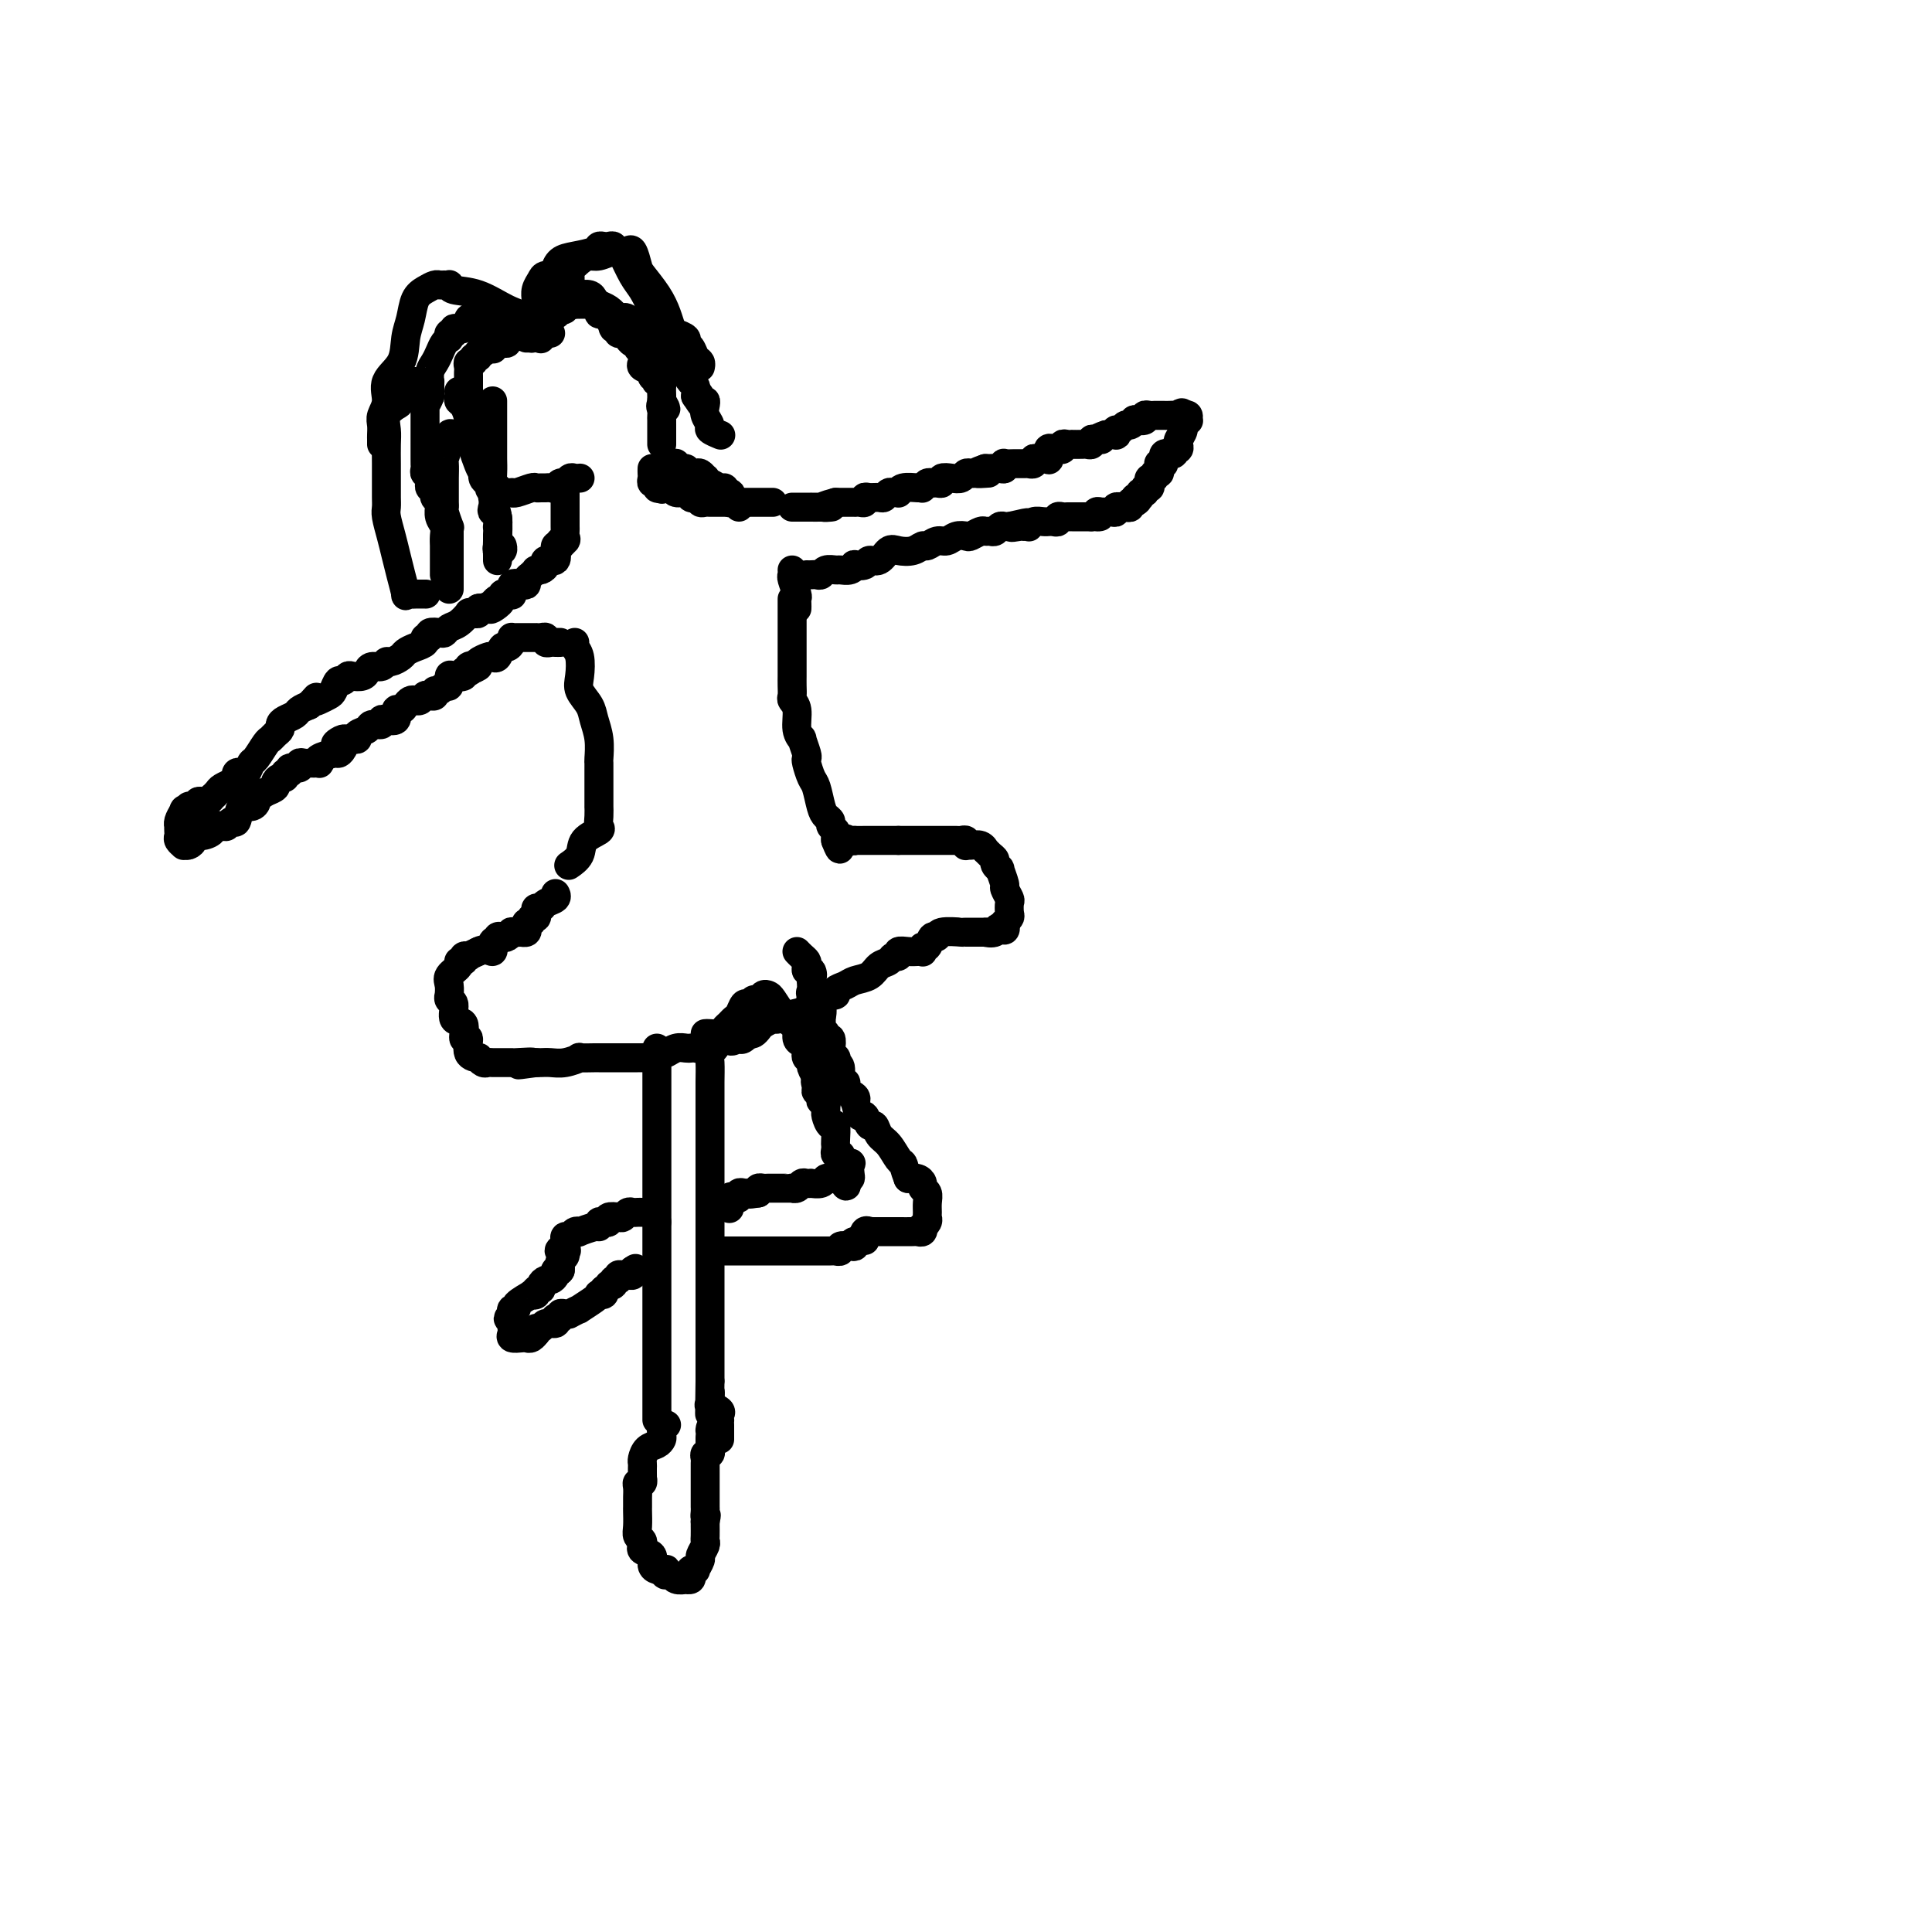 <svg viewBox='0 0 400 400' version='1.1' xmlns='http://www.w3.org/2000/svg' xmlns:xlink='http://www.w3.org/1999/xlink'><g fill='none' stroke='rgb(0,0,0)' stroke-width='6' stroke-linecap='round' stroke-linejoin='round'><path d='M136,217c0.000,0.337 0.000,0.675 0,1c0.000,0.325 0.000,0.638 0,1c0.000,0.362 -0.000,0.772 0,1c0.000,0.228 0.000,0.274 0,1c0.000,0.726 0.000,2.131 0,3c0.000,0.869 0.000,1.200 0,2c0.000,0.800 0.000,2.068 0,3c0.000,0.932 0.000,1.529 0,2c0.000,0.471 0.000,0.817 0,1c0.000,0.183 0.000,0.204 0,1c0.000,0.796 0.000,2.367 0,3c-0.000,0.633 0.000,0.326 0,1c0.000,0.674 0.000,2.328 0,3c0.000,0.672 0.000,0.362 0,1c0.000,0.638 0.000,2.225 0,3c0.000,0.775 -0.000,0.738 0,1c0.000,0.262 0.000,0.821 0,1c0.000,0.179 -0.000,-0.024 0,0c0.000,0.024 0.000,0.276 0,1c0.000,0.724 0.000,1.921 0,3c0.000,1.079 0.000,2.039 0,3'/><path d='M136,253c0.000,5.857 0.000,2.501 0,2c0.000,-0.501 -0.000,1.855 0,3c0.000,1.145 0.000,1.080 0,1c0.000,-0.080 0.000,-0.176 0,0c0.000,0.176 0.000,0.625 0,1c0.000,0.375 0.000,0.677 0,1c0.000,0.323 0.000,0.668 0,1c0.000,0.332 0.000,0.651 0,1c0.000,0.349 0.000,0.727 0,1c0.000,0.273 0.000,0.440 0,1c-0.000,0.560 0.000,1.512 0,2c0.000,0.488 0.000,0.512 0,1c0.000,0.488 0.000,1.439 0,2c0.000,0.561 0.000,0.731 0,1c0.000,0.269 -0.000,0.635 0,1c0.000,0.365 0.000,0.727 0,1c0.000,0.273 -0.000,0.458 0,1c0.000,0.542 0.000,1.442 0,2c0.000,0.558 -0.000,0.774 0,1c0.000,0.226 0.000,0.463 0,1c0.000,0.537 -0.000,1.372 0,2c0.000,0.628 0.000,1.047 0,1c0.000,-0.047 -0.000,-0.560 0,0c0.000,0.560 0.000,2.191 0,3c0.000,0.809 -0.000,0.794 0,1c0.000,0.206 0.000,0.633 0,1c0.000,0.367 -0.000,0.676 0,1c0.000,0.324 0.000,0.664 0,1c0.000,0.336 -0.000,0.667 0,1c0.000,0.333 0.000,0.667 0,1c0.000,0.333 -0.000,0.664 0,1c0.000,0.336 0.000,0.678 0,1c0.000,0.322 -0.000,0.625 0,1c0.000,0.375 0.000,0.821 0,1c0.000,0.179 0.000,0.089 0,0'/><path d='M148,215c-0.030,0.331 -0.061,0.662 0,1c0.061,0.338 0.212,0.684 0,1c-0.212,0.316 -0.789,0.601 -1,1c-0.211,0.399 -0.057,0.910 0,2c0.057,1.090 0.015,2.759 0,4c-0.015,1.241 -0.004,2.053 0,3c0.004,0.947 0.001,2.028 0,3c-0.001,0.972 -0.000,1.833 0,3c0.000,1.167 0.000,2.638 0,4c-0.000,1.362 -0.000,2.616 0,3c0.000,0.384 0.000,-0.101 0,1c-0.000,1.101 -0.000,3.787 0,5c0.000,1.213 0.000,0.954 0,1c-0.000,0.046 -0.000,0.396 0,1c0.000,0.604 0.000,1.460 0,2c-0.000,0.540 -0.000,0.764 0,1c0.000,0.236 0.000,0.485 0,1c-0.000,0.515 -0.000,1.297 0,2c0.000,0.703 0.000,1.328 0,2c-0.000,0.672 -0.000,1.390 0,2c0.000,0.610 0.000,1.113 0,2c-0.000,0.887 -0.000,2.158 0,3c0.000,0.842 0.000,1.254 0,2c-0.000,0.746 -0.000,1.827 0,3c0.000,1.173 0.000,2.437 0,3c-0.000,0.563 0.000,0.424 0,1c0.000,0.576 0.000,1.867 0,3c0.000,1.133 0.000,2.107 0,3c0.000,0.893 0.000,1.703 0,2c0.000,0.297 0.000,0.080 0,1c0.000,0.920 0.000,2.977 0,4c0.000,1.023 0.000,1.011 0,1'/><path d='M147,286c-0.163,11.615 -0.072,5.154 0,3c0.072,-2.154 0.124,0.001 0,1c-0.124,0.999 -0.426,0.841 0,1c0.426,0.159 1.578,0.633 2,1c0.422,0.367 0.113,0.627 0,1c-0.113,0.373 -0.030,0.860 0,1c0.030,0.140 0.008,-0.068 0,0c-0.008,0.068 -0.002,0.410 0,1c0.002,0.590 0.001,1.426 0,2c-0.001,0.574 -0.000,0.885 0,1c0.000,0.115 0.000,0.033 0,0c-0.000,-0.033 -0.000,-0.016 0,0'/><path d='M138,295c-0.418,-0.203 -0.837,-0.406 -1,0c-0.163,0.406 -0.072,1.422 0,2c0.072,0.578 0.124,0.718 0,1c-0.124,0.282 -0.426,0.706 -1,1c-0.574,0.294 -1.422,0.460 -2,1c-0.578,0.540 -0.887,1.455 -1,2c-0.113,0.545 -0.031,0.719 0,1c0.031,0.281 0.009,0.668 0,1c-0.009,0.332 -0.006,0.610 0,1c0.006,0.390 0.016,0.891 0,1c-0.016,0.109 -0.057,-0.174 0,0c0.057,0.174 0.211,0.806 0,1c-0.211,0.194 -0.789,-0.050 -1,0c-0.211,0.050 -0.057,0.393 0,1c0.057,0.607 0.015,1.479 0,2c-0.015,0.521 -0.005,0.693 0,1c0.005,0.307 0.005,0.750 0,1c-0.005,0.250 -0.016,0.306 0,1c0.016,0.694 0.057,2.028 0,3c-0.057,0.972 -0.214,1.584 0,2c0.214,0.416 0.797,0.635 1,1c0.203,0.365 0.025,0.875 0,1c-0.025,0.125 0.101,-0.134 0,0c-0.101,0.134 -0.430,0.663 0,1c0.430,0.337 1.621,0.482 2,1c0.379,0.518 -0.052,1.409 0,2c0.052,0.591 0.586,0.883 1,1c0.414,0.117 0.707,0.058 1,0'/><path d='M137,325c1.014,2.255 1.050,0.394 1,0c-0.050,-0.394 -0.186,0.679 0,1c0.186,0.321 0.695,-0.109 1,0c0.305,0.109 0.408,0.759 1,1c0.592,0.241 1.674,0.075 2,0c0.326,-0.075 -0.105,-0.059 0,0c0.105,0.059 0.745,0.161 1,0c0.255,-0.161 0.125,-0.586 0,-1c-0.125,-0.414 -0.245,-0.817 0,-1c0.245,-0.183 0.854,-0.147 1,0c0.146,0.147 -0.171,0.404 0,0c0.171,-0.404 0.830,-1.469 1,-2c0.170,-0.531 -0.151,-0.528 0,-1c0.151,-0.472 0.772,-1.418 1,-2c0.228,-0.582 0.061,-0.800 0,-1c-0.061,-0.200 -0.016,-0.384 0,-1c0.016,-0.616 0.004,-1.666 0,-2c-0.004,-0.334 -0.001,0.047 0,0c0.001,-0.047 0.001,-0.524 0,-1'/><path d='M146,315c0.464,-2.038 0.124,-1.134 0,-1c-0.124,0.134 -0.033,-0.502 0,-1c0.033,-0.498 0.009,-0.858 0,-1c-0.009,-0.142 -0.002,-0.065 0,0c0.002,0.065 0.001,0.119 0,0c-0.001,-0.119 -0.000,-0.409 0,-1c0.000,-0.591 0.000,-1.482 0,-2c-0.000,-0.518 0.000,-0.663 0,-1c-0.000,-0.337 -0.000,-0.868 0,-1c0.000,-0.132 0.000,0.134 0,0c-0.000,-0.134 -0.001,-0.667 0,-1c0.001,-0.333 0.004,-0.467 0,-1c-0.004,-0.533 -0.015,-1.466 0,-2c0.015,-0.534 0.057,-0.668 0,-1c-0.057,-0.332 -0.211,-0.863 0,-1c0.211,-0.137 0.789,0.121 1,0c0.211,-0.121 0.057,-0.620 0,-1c-0.057,-0.380 -0.015,-0.641 0,-1c0.015,-0.359 0.004,-0.817 0,-1c-0.004,-0.183 -0.002,-0.092 0,0'/><path d='M147,298c0.156,-3.089 0.044,-2.311 0,-2c-0.044,0.311 -0.022,0.156 0,0'/><path d='M146,214c0.220,-0.024 0.440,-0.048 1,0c0.560,0.048 1.459,0.169 2,0c0.541,-0.169 0.722,-0.627 1,-1c0.278,-0.373 0.651,-0.661 1,-1c0.349,-0.339 0.672,-0.731 1,-1c0.328,-0.269 0.662,-0.416 1,-1c0.338,-0.584 0.682,-1.606 1,-2c0.318,-0.394 0.610,-0.162 1,0c0.390,0.162 0.878,0.253 1,0c0.122,-0.253 -0.123,-0.852 0,-1c0.123,-0.148 0.614,0.153 1,0c0.386,-0.153 0.667,-0.760 1,-1c0.333,-0.240 0.719,-0.114 1,0c0.281,0.114 0.458,0.214 1,1c0.542,0.786 1.451,2.256 2,3c0.549,0.744 0.738,0.763 1,1c0.262,0.237 0.596,0.693 1,1c0.404,0.307 0.879,0.463 1,1c0.121,0.537 -0.112,1.453 0,2c0.112,0.547 0.570,0.724 1,1c0.430,0.276 0.832,0.650 1,1c0.168,0.350 0.101,0.675 0,1c-0.101,0.325 -0.237,0.651 0,1c0.237,0.349 0.847,0.722 1,1c0.153,0.278 -0.151,0.459 0,1c0.151,0.541 0.757,1.440 1,2c0.243,0.560 0.121,0.780 0,1'/><path d='M169,224c1.697,2.741 0.441,0.594 0,0c-0.441,-0.594 -0.067,0.367 0,1c0.067,0.633 -0.175,0.939 0,1c0.175,0.061 0.765,-0.124 1,0c0.235,0.124 0.116,0.559 0,1c-0.116,0.441 -0.228,0.890 0,1c0.228,0.110 0.796,-0.120 1,0c0.204,0.120 0.044,0.590 0,1c-0.044,0.410 0.027,0.761 0,1c-0.027,0.239 -0.151,0.365 0,1c0.151,0.635 0.576,1.778 1,2c0.424,0.222 0.846,-0.477 1,0c0.154,0.477 0.042,2.131 0,3c-0.042,0.869 -0.012,0.955 0,1c0.012,0.045 0.007,0.050 0,0c-0.007,-0.050 -0.015,-0.154 0,0c0.015,0.154 0.055,0.567 0,1c-0.055,0.433 -0.203,0.887 0,1c0.203,0.113 0.758,-0.115 1,0c0.242,0.115 0.170,0.573 0,1c-0.170,0.427 -0.437,0.822 0,1c0.437,0.178 1.578,0.139 2,0c0.422,-0.139 0.123,-0.377 0,0c-0.123,0.377 -0.072,1.371 0,2c0.072,0.629 0.163,0.894 0,1c-0.163,0.106 -0.582,0.053 -1,0'/><path d='M175,244c0.766,3.094 -0.320,0.828 -1,0c-0.680,-0.828 -0.954,-0.218 -1,0c-0.046,0.218 0.138,0.044 0,0c-0.138,-0.044 -0.596,0.041 -1,0c-0.404,-0.041 -0.752,-0.207 -1,0c-0.248,0.207 -0.395,0.786 -1,1c-0.605,0.214 -1.667,0.061 -2,0c-0.333,-0.061 0.065,-0.030 0,0c-0.065,0.030 -0.591,0.061 -1,0c-0.409,-0.061 -0.700,-0.212 -1,0c-0.300,0.212 -0.609,0.789 -1,1c-0.391,0.211 -0.865,0.057 -1,0c-0.135,-0.057 0.069,-0.015 0,0c-0.069,0.015 -0.410,0.004 -1,0c-0.590,-0.004 -1.429,-0.001 -2,0c-0.571,0.001 -0.874,0.001 -1,0c-0.126,-0.001 -0.076,-0.001 0,0c0.076,0.001 0.178,0.003 0,0c-0.178,-0.003 -0.635,-0.011 -1,0c-0.365,0.011 -0.637,0.041 -1,0c-0.363,-0.041 -0.818,-0.155 -1,0c-0.182,0.155 -0.091,0.577 0,1'/><path d='M157,247c-2.962,0.465 -1.367,0.128 -1,0c0.367,-0.128 -0.493,-0.048 -1,0c-0.507,0.048 -0.661,0.063 -1,0c-0.339,-0.063 -0.861,-0.206 -1,0c-0.139,0.206 0.106,0.759 0,1c-0.106,0.241 -0.564,0.170 -1,0c-0.436,-0.170 -0.849,-0.437 -1,0c-0.151,0.437 -0.041,1.579 0,2c0.041,0.421 0.012,0.120 0,0c-0.012,-0.120 -0.006,-0.060 0,0'/><path d='M133,251c-0.333,-0.008 -0.665,-0.016 -1,0c-0.335,0.016 -0.672,0.056 -1,0c-0.328,-0.056 -0.647,-0.207 -1,0c-0.353,0.207 -0.738,0.774 -1,1c-0.262,0.226 -0.400,0.112 -1,0c-0.600,-0.112 -1.664,-0.223 -2,0c-0.336,0.223 0.054,0.778 0,1c-0.054,0.222 -0.551,0.111 -1,0c-0.449,-0.111 -0.850,-0.222 -1,0c-0.150,0.222 -0.050,0.778 0,1c0.050,0.222 0.049,0.111 0,0c-0.049,-0.111 -0.145,-0.222 -1,0c-0.855,0.222 -2.467,0.777 -3,1c-0.533,0.223 0.015,0.115 0,0c-0.015,-0.115 -0.592,-0.238 -1,0c-0.408,0.238 -0.645,0.837 -1,1c-0.355,0.163 -0.826,-0.110 -1,0c-0.174,0.110 -0.050,0.603 0,1c0.050,0.397 0.025,0.699 0,1'/><path d='M117,258c-2.471,1.322 -0.648,1.128 0,1c0.648,-0.128 0.121,-0.189 0,0c-0.121,0.189 0.163,0.628 0,1c-0.163,0.372 -0.775,0.677 -1,1c-0.225,0.323 -0.064,0.664 0,1c0.064,0.336 0.032,0.668 0,1'/><path d='M116,263c-0.394,0.730 -0.880,0.055 -1,0c-0.120,-0.055 0.127,0.511 0,1c-0.127,0.489 -0.627,0.901 -1,1c-0.373,0.099 -0.621,-0.113 -1,0c-0.379,0.113 -0.891,0.553 -1,1c-0.109,0.447 0.184,0.903 0,1c-0.184,0.097 -0.846,-0.164 -1,0c-0.154,0.164 0.198,0.752 0,1c-0.198,0.248 -0.947,0.157 -1,0c-0.053,-0.157 0.588,-0.378 0,0c-0.588,0.378 -2.406,1.355 -3,2c-0.594,0.645 0.037,0.956 0,1c-0.037,0.044 -0.741,-0.181 -1,0c-0.259,0.181 -0.074,0.766 0,1c0.074,0.234 0.037,0.117 0,0'/><path d='M106,272c-1.548,1.571 -0.416,0.999 0,1c0.416,0.001 0.118,0.575 0,1c-0.118,0.425 -0.057,0.702 0,1c0.057,0.298 0.109,0.617 0,1c-0.109,0.383 -0.379,0.831 0,1c0.379,0.169 1.408,0.059 2,0c0.592,-0.059 0.746,-0.067 1,0c0.254,0.067 0.607,0.210 1,0c0.393,-0.210 0.827,-0.774 1,-1c0.173,-0.226 0.087,-0.113 0,0'/><path d='M111,276c0.411,-0.399 -0.061,-0.895 0,-1c0.061,-0.105 0.656,0.182 1,0c0.344,-0.182 0.436,-0.832 1,-1c0.564,-0.168 1.601,0.147 2,0c0.399,-0.147 0.162,-0.757 0,-1c-0.162,-0.243 -0.249,-0.118 0,0c0.249,0.118 0.835,0.229 1,0c0.165,-0.229 -0.091,-0.798 0,-1c0.091,-0.202 0.529,-0.038 1,0c0.471,0.038 0.974,-0.049 1,0c0.026,0.049 -0.423,0.234 0,0c0.423,-0.234 1.720,-0.886 2,-1c0.280,-0.114 -0.457,0.310 0,0c0.457,-0.310 2.109,-1.354 3,-2c0.891,-0.646 1.022,-0.895 1,-1c-0.022,-0.105 -0.198,-0.067 0,0c0.198,0.067 0.771,0.162 1,0c0.229,-0.162 0.115,-0.581 0,-1'/><path d='M125,267c2.327,-1.636 1.145,-1.227 1,-1c-0.145,0.227 0.749,0.271 1,0c0.251,-0.271 -0.140,-0.857 0,-1c0.140,-0.143 0.812,0.159 1,0c0.188,-0.159 -0.107,-0.777 0,-1c0.107,-0.223 0.616,-0.049 1,0c0.384,0.049 0.642,-0.025 1,0c0.358,0.025 0.817,0.150 1,0c0.183,-0.150 0.092,-0.575 0,-1'/><path d='M131,263c1.000,-0.667 0.500,-0.333 0,0'/><path d='M147,259c0.771,-0.000 1.542,-0.000 2,0c0.458,0.000 0.601,0.000 1,0c0.399,-0.000 1.052,-0.000 2,0c0.948,0.000 2.190,0.000 3,0c0.810,-0.000 1.188,-0.000 2,0c0.812,0.000 2.059,0.000 3,0c0.941,-0.000 1.576,-0.000 2,0c0.424,0.000 0.639,0.000 1,0c0.361,-0.000 0.870,-0.000 1,0c0.130,0.000 -0.120,0.000 0,0c0.120,-0.000 0.610,-0.000 1,0c0.390,0.000 0.682,0.000 1,0c0.318,-0.000 0.664,-0.000 1,0c0.336,0.000 0.664,0.000 1,0c0.336,-0.000 0.681,-0.000 1,0c0.319,0.000 0.611,0.000 1,0c0.389,-0.000 0.874,-0.000 1,0c0.126,0.000 -0.105,0.001 0,0c0.105,-0.001 0.548,-0.004 1,0c0.452,0.004 0.912,0.015 1,0c0.088,-0.015 -0.197,-0.056 0,0c0.197,0.056 0.876,0.208 1,0c0.124,-0.208 -0.307,-0.777 0,-1c0.307,-0.223 1.352,-0.098 2,0c0.648,0.098 0.899,0.171 1,0c0.101,-0.171 0.050,-0.585 0,-1'/><path d='M177,257c4.592,-0.342 1.072,-0.197 0,0c-1.072,0.197 0.304,0.445 1,0c0.696,-0.445 0.712,-1.583 1,-2c0.288,-0.417 0.850,-0.112 1,0c0.150,0.112 -0.110,0.030 0,0c0.110,-0.030 0.591,-0.008 1,0c0.409,0.008 0.747,0.002 1,0c0.253,-0.002 0.421,-0.001 1,0c0.579,0.001 1.570,0.001 2,0c0.430,-0.001 0.297,-0.004 1,0c0.703,0.004 2.240,0.016 3,0c0.760,-0.016 0.743,-0.060 1,0c0.257,0.060 0.787,0.223 1,0c0.213,-0.223 0.110,-0.833 0,-1c-0.110,-0.167 -0.226,0.107 0,0c0.226,-0.107 0.794,-0.596 1,-1c0.206,-0.404 0.051,-0.724 0,-1c-0.051,-0.276 0.001,-0.507 0,-1c-0.001,-0.493 -0.055,-1.246 0,-2c0.055,-0.754 0.219,-1.509 0,-2c-0.219,-0.491 -0.822,-0.719 -1,-1c-0.178,-0.281 0.067,-0.614 0,-1c-0.067,-0.386 -0.448,-0.825 -1,-1c-0.552,-0.175 -1.276,-0.088 -2,0'/><path d='M188,244c-0.809,-2.054 -0.833,-2.688 -1,-3c-0.167,-0.312 -0.479,-0.302 -1,-1c-0.521,-0.698 -1.253,-2.104 -2,-3c-0.747,-0.896 -1.509,-1.281 -2,-2c-0.491,-0.719 -0.709,-1.774 -1,-2c-0.291,-0.226 -0.653,0.375 -1,0c-0.347,-0.375 -0.679,-1.725 -1,-2c-0.321,-0.275 -0.629,0.526 -1,0c-0.371,-0.526 -0.804,-2.378 -1,-3c-0.196,-0.622 -0.157,-0.014 0,0c0.157,0.014 0.430,-0.568 0,-1c-0.430,-0.432 -1.564,-0.715 -2,-1c-0.436,-0.285 -0.173,-0.573 0,-1c0.173,-0.427 0.256,-0.994 0,-1c-0.256,-0.006 -0.852,0.549 -1,0c-0.148,-0.549 0.153,-2.203 0,-3c-0.153,-0.797 -0.759,-0.737 -1,-1c-0.241,-0.263 -0.116,-0.849 0,-1c0.116,-0.151 0.223,0.132 0,0c-0.223,-0.132 -0.777,-0.679 -1,-1c-0.223,-0.321 -0.116,-0.415 0,-1c0.116,-0.585 0.241,-1.662 0,-2c-0.241,-0.338 -0.849,0.063 -1,0c-0.151,-0.063 0.155,-0.589 0,-1c-0.155,-0.411 -0.772,-0.708 -1,-1c-0.228,-0.292 -0.069,-0.579 0,-1c0.069,-0.421 0.047,-0.978 0,-1c-0.047,-0.022 -0.118,0.489 0,0c0.118,-0.489 0.424,-1.977 0,-3c-0.424,-1.023 -1.578,-1.581 -2,-2c-0.422,-0.419 -0.113,-0.700 0,-1c0.113,-0.300 0.030,-0.619 0,-1c-0.030,-0.381 -0.009,-0.823 0,-1c0.009,-0.177 0.004,-0.088 0,0'/><path d='M168,203c-1.099,-3.720 -0.346,-1.522 0,-1c0.346,0.522 0.286,-0.634 0,-1c-0.286,-0.366 -0.798,0.056 -1,0c-0.202,-0.056 -0.093,-0.590 0,-1c0.093,-0.410 0.169,-0.698 0,-1c-0.169,-0.302 -0.584,-0.620 -1,-1c-0.416,-0.380 -0.833,-0.823 -1,-1c-0.167,-0.177 -0.083,-0.089 0,0'/><path d='M119,133c-0.109,0.298 -0.219,0.597 0,1c0.219,0.403 0.765,0.911 1,2c0.235,1.089 0.158,2.758 0,4c-0.158,1.242 -0.396,2.056 0,3c0.396,0.944 1.427,2.017 2,3c0.573,0.983 0.690,1.877 1,3c0.310,1.123 0.815,2.474 1,4c0.185,1.526 0.050,3.225 0,4c-0.050,0.775 -0.013,0.626 0,1c0.013,0.374 0.004,1.271 0,2c-0.004,0.729 -0.001,1.290 0,2c0.001,0.710 0.000,1.569 0,2c-0.000,0.431 -0.001,0.434 0,1c0.001,0.566 0.003,1.695 0,2c-0.003,0.305 -0.012,-0.215 0,0c0.012,0.215 0.044,1.163 0,2c-0.044,0.837 -0.163,1.563 0,2c0.163,0.437 0.607,0.587 0,1c-0.607,0.413 -2.266,1.090 -3,2c-0.734,0.910 -0.544,2.053 -1,3c-0.456,0.947 -1.559,1.699 -2,2c-0.441,0.301 -0.221,0.150 0,0'/><path d='M164,124c-0.000,0.338 -0.000,0.676 0,1c0.000,0.324 0.000,0.636 0,1c-0.000,0.364 -0.000,0.782 0,1c0.000,0.218 0.000,0.236 0,1c-0.000,0.764 -0.000,2.275 0,3c0.000,0.725 0.000,0.666 0,1c-0.000,0.334 -0.000,1.062 0,2c0.000,0.938 0.000,2.086 0,3c-0.000,0.914 -0.001,1.592 0,2c0.001,0.408 0.004,0.544 0,1c-0.004,0.456 -0.016,1.231 0,2c0.016,0.769 0.061,1.531 0,2c-0.061,0.469 -0.228,0.645 0,1c0.228,0.355 0.849,0.890 1,2c0.151,1.110 -0.170,2.795 0,4c0.170,1.205 0.829,1.932 1,2c0.171,0.068 -0.147,-0.521 0,0c0.147,0.521 0.760,2.154 1,3c0.240,0.846 0.106,0.905 0,1c-0.106,0.095 -0.183,0.224 0,1c0.183,0.776 0.628,2.197 1,3c0.372,0.803 0.673,0.989 1,2c0.327,1.011 0.680,2.848 1,4c0.320,1.152 0.608,1.618 1,2c0.392,0.382 0.890,0.680 1,1c0.110,0.320 -0.166,0.663 0,1c0.166,0.337 0.776,0.668 1,1c0.224,0.332 0.064,0.666 0,1c-0.064,0.334 -0.032,0.667 0,1'/><path d='M173,174c1.361,3.558 0.764,0.953 1,0c0.236,-0.953 1.306,-0.255 2,0c0.694,0.255 1.012,0.068 1,0c-0.012,-0.068 -0.354,-0.018 0,0c0.354,0.018 1.404,0.005 2,0c0.596,-0.005 0.737,-0.001 1,0c0.263,0.001 0.648,0.000 1,0c0.352,-0.000 0.673,-0.000 1,0c0.327,0.000 0.662,0.000 1,0c0.338,-0.000 0.678,-0.000 1,0c0.322,0.000 0.625,0.000 1,0c0.375,-0.000 0.821,-0.000 1,0c0.179,0.000 0.089,0.000 0,0'/><path d='M186,174c2.130,-0.000 0.954,-0.000 1,0c0.046,0.000 1.314,0.000 2,0c0.686,-0.000 0.789,-0.000 1,0c0.211,0.000 0.528,0.000 1,0c0.472,-0.000 1.097,-0.001 2,0c0.903,0.001 2.084,0.004 3,0c0.916,-0.004 1.565,-0.015 2,0c0.435,0.015 0.654,0.057 1,0c0.346,-0.057 0.817,-0.212 1,0c0.183,0.212 0.077,0.793 0,1c-0.077,0.207 -0.127,0.041 0,0c0.127,-0.041 0.429,0.045 1,0c0.571,-0.045 1.411,-0.219 2,0c0.589,0.219 0.927,0.832 1,1c0.073,0.168 -0.120,-0.108 0,0c0.120,0.108 0.553,0.600 1,1c0.447,0.400 0.908,0.706 1,1c0.092,0.294 -0.187,0.574 0,1c0.187,0.426 0.838,0.997 1,1c0.162,0.003 -0.167,-0.561 0,0c0.167,0.561 0.829,2.248 1,3c0.171,0.752 -0.149,0.568 0,1c0.149,0.432 0.768,1.478 1,2c0.232,0.522 0.076,0.518 0,1c-0.076,0.482 -0.072,1.449 0,2c0.072,0.551 0.212,0.687 0,1c-0.212,0.313 -0.775,0.804 -1,1c-0.225,0.196 -0.113,0.098 0,0'/><path d='M208,191c0.570,2.641 -0.503,1.243 -1,1c-0.497,-0.243 -0.416,0.667 -1,1c-0.584,0.333 -1.831,0.088 -2,0c-0.169,-0.088 0.740,-0.019 0,0c-0.740,0.019 -3.130,-0.011 -4,0c-0.870,0.011 -0.222,0.063 -1,0c-0.778,-0.063 -2.983,-0.242 -4,0c-1.017,0.242 -0.847,0.906 -1,1c-0.153,0.094 -0.629,-0.381 -1,0c-0.371,0.381 -0.638,1.619 -1,2c-0.362,0.381 -0.821,-0.094 -1,0c-0.179,0.094 -0.080,0.756 0,1c0.080,0.244 0.142,0.069 0,0c-0.142,-0.069 -0.486,-0.034 -1,0c-0.514,0.034 -1.198,0.065 -2,0c-0.802,-0.065 -1.724,-0.226 -2,0c-0.276,0.226 0.093,0.838 0,1c-0.093,0.162 -0.648,-0.125 -1,0c-0.352,0.125 -0.502,0.664 -1,1c-0.498,0.336 -1.343,0.471 -2,1c-0.657,0.529 -1.127,1.452 -2,2c-0.873,0.548 -2.151,0.721 -3,1c-0.849,0.279 -1.271,0.663 -2,1c-0.729,0.337 -1.766,0.626 -2,1c-0.234,0.374 0.337,0.834 0,1c-0.337,0.166 -1.580,0.037 -2,0c-0.420,-0.037 -0.016,0.017 0,0c0.016,-0.017 -0.357,-0.106 -1,0c-0.643,0.106 -1.558,0.406 -2,1c-0.442,0.594 -0.412,1.483 -1,2c-0.588,0.517 -1.793,0.663 -3,1c-1.207,0.337 -2.418,0.864 -3,1c-0.582,0.136 -0.537,-0.121 -1,0c-0.463,0.121 -1.433,0.620 -2,1c-0.567,0.380 -0.729,0.641 -1,1c-0.271,0.359 -0.649,0.817 -1,1c-0.351,0.183 -0.676,0.092 -1,0'/><path d='M155,214c-6.428,3.188 -2.497,0.658 -1,0c1.497,-0.658 0.562,0.555 0,1c-0.562,0.445 -0.749,0.123 -1,0c-0.251,-0.123 -0.564,-0.047 -1,0c-0.436,0.047 -0.996,0.064 -1,0c-0.004,-0.064 0.546,-0.210 0,0c-0.546,0.210 -2.188,0.774 -3,1c-0.812,0.226 -0.795,0.113 -1,0c-0.205,-0.113 -0.631,-0.226 -1,0c-0.369,0.226 -0.679,0.792 -1,1c-0.321,0.208 -0.653,0.060 -1,0c-0.347,-0.060 -0.708,-0.030 -1,0c-0.292,0.030 -0.513,0.060 -1,0c-0.487,-0.060 -1.239,-0.208 -2,0c-0.761,0.208 -1.531,0.774 -2,1c-0.469,0.226 -0.637,0.113 -1,0c-0.363,-0.113 -0.919,-0.226 -1,0c-0.081,0.226 0.315,0.793 0,1c-0.315,0.207 -1.341,0.056 -2,0c-0.659,-0.056 -0.950,-0.015 -1,0c-0.050,0.015 0.141,0.004 0,0c-0.141,-0.004 -0.615,-0.001 -1,0c-0.385,0.001 -0.680,0.000 -1,0c-0.320,-0.000 -0.664,-0.000 -1,0c-0.336,0.000 -0.662,0.000 -1,0c-0.338,-0.000 -0.686,0.000 -1,0c-0.314,-0.000 -0.592,-0.000 -1,0c-0.408,0.000 -0.944,0.000 -1,0c-0.056,-0.000 0.369,-0.001 0,0c-0.369,0.001 -1.533,0.004 -2,0c-0.467,-0.004 -0.236,-0.015 -1,0c-0.764,0.015 -2.523,0.057 -3,0c-0.477,-0.057 0.328,-0.211 0,0c-0.328,0.211 -1.789,0.789 -3,1c-1.211,0.211 -2.172,0.057 -3,0c-0.828,-0.057 -1.522,-0.016 -2,0c-0.478,0.016 -0.739,0.008 -1,0'/><path d='M111,220c-6.868,0.928 -2.040,0.249 -1,0c1.040,-0.249 -1.710,-0.067 -3,0c-1.290,0.067 -1.119,0.018 -1,0c0.119,-0.018 0.187,-0.005 0,0c-0.187,0.005 -0.627,0.001 -1,0c-0.373,-0.001 -0.677,0.001 -1,0c-0.323,-0.001 -0.665,-0.004 -1,0c-0.335,0.004 -0.662,0.015 -1,0c-0.338,-0.015 -0.687,-0.057 -1,0c-0.313,0.057 -0.590,0.213 -1,0c-0.410,-0.213 -0.951,-0.797 -1,-1c-0.049,-0.203 0.395,-0.027 0,0c-0.395,0.027 -1.630,-0.095 -2,-1c-0.370,-0.905 0.126,-2.593 0,-3c-0.126,-0.407 -0.875,0.466 -1,0c-0.125,-0.466 0.373,-2.273 0,-3c-0.373,-0.727 -1.617,-0.375 -2,-1c-0.383,-0.625 0.094,-2.226 0,-3c-0.094,-0.774 -0.759,-0.721 -1,-1c-0.241,-0.279 -0.057,-0.890 0,-1c0.057,-0.110 -0.014,0.282 0,0c0.014,-0.282 0.113,-1.237 0,-2c-0.113,-0.763 -0.438,-1.332 0,-2c0.438,-0.668 1.638,-1.433 2,-2c0.362,-0.567 -0.115,-0.936 0,-1c0.115,-0.064 0.821,0.176 1,0c0.179,-0.176 -0.168,-0.769 0,-1c0.168,-0.231 0.853,-0.101 1,0c0.147,0.101 -0.244,0.172 0,0c0.244,-0.172 1.122,-0.586 2,-1'/><path d='M99,197c1.625,-0.957 2.687,0.150 3,0c0.313,-0.150 -0.124,-1.556 0,-2c0.124,-0.444 0.808,0.073 1,0c0.192,-0.073 -0.108,-0.738 0,-1c0.108,-0.262 0.625,-0.123 1,0c0.375,0.123 0.607,0.229 1,0c0.393,-0.229 0.946,-0.793 1,-1c0.054,-0.207 -0.392,-0.058 0,0c0.392,0.058 1.621,0.026 2,0c0.379,-0.026 -0.090,-0.044 0,0c0.090,0.044 0.741,0.151 1,0c0.259,-0.151 0.126,-0.562 0,-1c-0.126,-0.438 -0.244,-0.905 0,-1c0.244,-0.095 0.849,0.181 1,0c0.151,-0.181 -0.152,-0.818 0,-1c0.152,-0.182 0.761,0.092 1,0c0.239,-0.092 0.110,-0.549 0,-1c-0.110,-0.451 -0.201,-0.895 0,-1c0.201,-0.105 0.695,0.129 1,0c0.305,-0.129 0.422,-0.622 1,-1c0.578,-0.378 1.617,-0.640 2,-1c0.383,-0.360 0.109,-0.817 0,-1c-0.109,-0.183 -0.055,-0.091 0,0'/><path d='M116,133c-0.341,0.008 -0.683,0.016 -1,0c-0.317,-0.016 -0.611,-0.057 -1,0c-0.389,0.057 -0.874,0.211 -1,0c-0.126,-0.211 0.107,-0.789 0,-1c-0.107,-0.211 -0.552,-0.057 -1,0c-0.448,0.057 -0.897,0.015 -1,0c-0.103,-0.015 0.140,-0.004 0,0c-0.140,0.004 -0.665,0.000 -1,0c-0.335,-0.000 -0.481,0.003 -1,0c-0.519,-0.003 -1.410,-0.010 -2,0c-0.590,0.010 -0.879,0.039 -1,0c-0.121,-0.039 -0.074,-0.147 0,0c0.074,0.147 0.174,0.547 0,1c-0.174,0.453 -0.623,0.958 -1,1c-0.377,0.042 -0.683,-0.378 -1,0c-0.317,0.378 -0.646,1.554 -1,2c-0.354,0.446 -0.734,0.161 -1,0c-0.266,-0.161 -0.418,-0.197 -1,0c-0.582,0.197 -1.595,0.628 -2,1c-0.405,0.372 -0.203,0.686 0,1'/><path d='M99,138c-1.405,0.944 -0.917,0.305 -1,0c-0.083,-0.305 -0.739,-0.274 -1,0c-0.261,0.274 -0.129,0.792 0,1c0.129,0.208 0.255,0.106 0,0c-0.255,-0.106 -0.891,-0.217 -1,0c-0.109,0.217 0.307,0.761 0,1c-0.307,0.239 -1.339,0.173 -2,0c-0.661,-0.173 -0.952,-0.454 -1,0c-0.048,0.454 0.146,1.642 0,2c-0.146,0.358 -0.630,-0.114 -1,0c-0.370,0.114 -0.624,0.814 -1,1c-0.376,0.186 -0.874,-0.143 -1,0c-0.126,0.143 0.121,0.756 0,1c-0.121,0.244 -0.610,0.117 -1,0c-0.390,-0.117 -0.682,-0.225 -1,0c-0.318,0.225 -0.662,0.783 -1,1c-0.338,0.217 -0.669,0.095 -1,0c-0.331,-0.095 -0.661,-0.161 -1,0c-0.339,0.161 -0.687,0.551 -1,1c-0.313,0.449 -0.592,0.957 -1,1c-0.408,0.043 -0.945,-0.381 -1,0c-0.055,0.381 0.373,1.565 0,2c-0.373,0.435 -1.548,0.121 -2,0c-0.452,-0.121 -0.181,-0.047 0,0c0.181,0.047 0.271,0.068 0,0c-0.271,-0.068 -0.903,-0.226 -1,0c-0.097,0.226 0.343,0.835 0,1c-0.343,0.165 -1.468,-0.113 -2,0c-0.532,0.113 -0.472,0.619 -1,1c-0.528,0.381 -1.644,0.638 -2,1c-0.356,0.362 0.049,0.829 0,1c-0.049,0.171 -0.552,0.046 -1,0c-0.448,-0.046 -0.842,-0.013 -1,0c-0.158,0.013 -0.079,0.007 0,0'/><path d='M72,153c-4.419,2.216 -1.966,0.257 -1,0c0.966,-0.257 0.444,1.189 0,2c-0.444,0.811 -0.812,0.988 -1,1c-0.188,0.012 -0.198,-0.140 -1,0c-0.802,0.140 -2.396,0.574 -3,1c-0.604,0.426 -0.217,0.846 0,1c0.217,0.154 0.266,0.041 0,0c-0.266,-0.041 -0.846,-0.012 -1,0c-0.154,0.012 0.119,0.007 0,0c-0.119,-0.007 -0.628,-0.017 -1,0c-0.372,0.017 -0.606,0.061 -1,0c-0.394,-0.061 -0.947,-0.228 -1,0c-0.053,0.228 0.393,0.850 0,1c-0.393,0.150 -1.625,-0.171 -2,0c-0.375,0.171 0.105,0.833 0,1c-0.105,0.167 -0.797,-0.163 -1,0c-0.203,0.163 0.084,0.817 0,1c-0.084,0.183 -0.538,-0.106 -1,0c-0.462,0.106 -0.932,0.605 -1,1c-0.068,0.395 0.266,0.684 0,1c-0.266,0.316 -1.133,0.658 -2,1'/><path d='M55,164c-3.051,2.081 -2.179,1.782 -2,2c0.179,0.218 -0.333,0.952 -1,1c-0.667,0.048 -1.487,-0.589 -2,0c-0.513,0.589 -0.720,2.406 -1,3c-0.280,0.594 -0.634,-0.034 -1,0c-0.366,0.034 -0.745,0.731 -1,1c-0.255,0.269 -0.388,0.110 -1,0c-0.612,-0.110 -1.704,-0.170 -2,0c-0.296,0.170 0.205,0.571 0,1c-0.205,0.429 -1.117,0.885 -2,1c-0.883,0.115 -1.738,-0.112 -2,0c-0.262,0.112 0.070,0.563 0,1c-0.070,0.437 -0.540,0.860 -1,1c-0.460,0.140 -0.908,-0.004 -1,0c-0.092,0.004 0.171,0.155 0,0c-0.171,-0.155 -0.778,-0.615 -1,-1c-0.222,-0.385 -0.060,-0.694 0,-1c0.060,-0.306 0.019,-0.610 0,-1c-0.019,-0.390 -0.015,-0.868 0,-1c0.015,-0.132 0.043,0.080 0,0c-0.043,-0.080 -0.155,-0.451 0,-1c0.155,-0.549 0.578,-1.274 1,-2'/><path d='M38,168c0.089,-1.022 0.813,-0.077 1,0c0.187,0.077 -0.161,-0.715 0,-1c0.161,-0.285 0.831,-0.063 1,0c0.169,0.063 -0.162,-0.035 0,0c0.162,0.035 0.818,0.201 1,0c0.182,-0.201 -0.110,-0.771 0,-1c0.110,-0.229 0.621,-0.117 1,0c0.379,0.117 0.625,0.239 1,0c0.375,-0.239 0.879,-0.838 1,-1c0.121,-0.162 -0.140,0.114 0,0c0.140,-0.114 0.682,-0.618 1,-1c0.318,-0.382 0.411,-0.641 1,-1c0.589,-0.359 1.674,-0.818 2,-1c0.326,-0.182 -0.106,-0.088 0,0c0.106,0.088 0.749,0.169 1,0c0.251,-0.169 0.109,-0.588 0,-1c-0.109,-0.412 -0.185,-0.815 0,-1c0.185,-0.185 0.631,-0.151 1,0c0.369,0.151 0.662,0.420 1,0c0.338,-0.420 0.720,-1.527 1,-2c0.280,-0.473 0.457,-0.312 1,-1c0.543,-0.688 1.451,-2.226 2,-3c0.549,-0.774 0.737,-0.785 1,-1c0.263,-0.215 0.599,-0.635 1,-1c0.401,-0.365 0.866,-0.675 1,-1c0.134,-0.325 -0.064,-0.664 0,-1c0.064,-0.336 0.388,-0.667 1,-1c0.612,-0.333 1.511,-0.667 2,-1c0.489,-0.333 0.568,-0.667 1,-1c0.432,-0.333 1.216,-0.667 2,-1'/><path d='M64,146c2.515,-2.716 1.304,-1.506 1,-1c-0.304,0.506 0.300,0.308 1,0c0.700,-0.308 1.497,-0.727 2,-1c0.503,-0.273 0.711,-0.399 1,-1c0.289,-0.601 0.658,-1.677 1,-2c0.342,-0.323 0.655,0.107 1,0c0.345,-0.107 0.721,-0.751 1,-1c0.279,-0.249 0.460,-0.104 1,0c0.540,0.104 1.440,0.168 2,0c0.560,-0.168 0.779,-0.566 1,-1c0.221,-0.434 0.444,-0.904 1,-1c0.556,-0.096 1.444,0.182 2,0c0.556,-0.182 0.781,-0.822 1,-1c0.219,-0.178 0.431,0.107 1,0c0.569,-0.107 1.496,-0.607 2,-1c0.504,-0.393 0.584,-0.679 1,-1c0.416,-0.321 1.167,-0.678 2,-1c0.833,-0.322 1.746,-0.608 2,-1c0.254,-0.392 -0.153,-0.889 0,-1c0.153,-0.111 0.866,0.163 1,0c0.134,-0.163 -0.313,-0.763 0,-1c0.313,-0.237 1.384,-0.109 2,0c0.616,0.109 0.777,0.201 1,0c0.223,-0.201 0.507,-0.695 1,-1c0.493,-0.305 1.194,-0.420 2,-1c0.806,-0.580 1.718,-1.623 2,-2c0.282,-0.377 -0.065,-0.087 0,0c0.065,0.087 0.543,-0.028 1,0c0.457,0.028 0.892,0.200 1,0c0.108,-0.200 -0.112,-0.771 0,-1c0.112,-0.229 0.556,-0.114 1,0'/><path d='M100,126c6.019,-3.029 3.067,-0.600 2,0c-1.067,0.600 -0.248,-0.628 0,-1c0.248,-0.372 -0.074,0.110 0,0c0.074,-0.110 0.546,-0.814 1,-1c0.454,-0.186 0.892,0.146 1,0c0.108,-0.146 -0.114,-0.769 0,-1c0.114,-0.231 0.565,-0.069 1,0c0.435,0.069 0.855,0.047 1,0c0.145,-0.047 0.015,-0.117 0,0c-0.015,0.117 0.086,0.421 0,0c-0.086,-0.421 -0.360,-1.565 0,-2c0.360,-0.435 1.354,-0.159 2,0c0.646,0.159 0.944,0.200 1,0c0.056,-0.200 -0.129,-0.642 0,-1c0.129,-0.358 0.573,-0.631 1,-1c0.427,-0.369 0.837,-0.834 1,-1c0.163,-0.166 0.080,-0.035 0,0c-0.080,0.035 -0.158,-0.027 0,0c0.158,0.027 0.550,0.143 1,0c0.450,-0.143 0.958,-0.545 1,-1c0.042,-0.455 -0.382,-0.963 0,-1c0.382,-0.037 1.569,0.396 2,0c0.431,-0.396 0.105,-1.622 0,-2c-0.105,-0.378 0.010,0.090 0,0c-0.010,-0.090 -0.146,-0.740 0,-1c0.146,-0.260 0.573,-0.130 1,0'/><path d='M116,113c2.415,-2.250 0.451,-1.377 0,-1c-0.451,0.377 0.611,0.256 1,0c0.389,-0.256 0.104,-0.646 0,-1c-0.104,-0.354 -0.028,-0.672 0,-1c0.028,-0.328 0.007,-0.666 0,-1c-0.007,-0.334 -0.002,-0.663 0,-1c0.002,-0.337 0.001,-0.682 0,-1c-0.001,-0.318 -0.000,-0.610 0,-1c0.000,-0.390 0.000,-0.879 0,-1c-0.000,-0.121 -0.000,0.125 0,0c0.000,-0.125 0.000,-0.621 0,-1c-0.000,-0.379 -0.000,-0.640 0,-1c0.000,-0.360 0.000,-0.817 0,-1c-0.000,-0.183 -0.000,-0.091 0,0'/><path d='M135,97c-0.009,0.342 -0.017,0.684 0,1c0.017,0.316 0.060,0.607 0,1c-0.060,0.393 -0.222,0.889 0,1c0.222,0.111 0.829,-0.162 1,0c0.171,0.162 -0.094,0.761 0,1c0.094,0.239 0.547,0.120 1,0'/><path d='M137,101c0.263,0.614 -0.081,0.149 0,0c0.081,-0.149 0.585,0.016 1,0c0.415,-0.016 0.741,-0.214 1,0c0.259,0.214 0.452,0.841 1,1c0.548,0.159 1.452,-0.150 2,0c0.548,0.150 0.739,0.758 1,1c0.261,0.242 0.593,0.117 1,0c0.407,-0.117 0.888,-0.228 1,0c0.112,0.228 -0.146,0.793 0,1c0.146,0.207 0.696,0.055 1,0c0.304,-0.055 0.361,-0.015 1,0c0.639,0.015 1.859,0.004 3,0c1.141,-0.004 2.203,-0.001 3,0c0.797,0.001 1.327,0.000 2,0c0.673,-0.000 1.487,-0.000 2,0c0.513,0.000 0.726,0.000 1,0c0.274,-0.000 0.610,-0.000 1,0c0.390,0.000 0.836,0.000 1,0c0.164,-0.000 0.047,-0.000 0,0c-0.047,0.000 -0.023,0.000 0,0'/><path d='M138,96c-0.078,-0.009 -0.157,-0.017 0,0c0.157,0.017 0.549,0.061 1,0c0.451,-0.061 0.961,-0.227 1,0c0.039,0.227 -0.393,0.846 0,1c0.393,0.154 1.611,-0.156 2,0c0.389,0.156 -0.050,0.778 0,1c0.050,0.222 0.588,0.044 1,0c0.412,-0.044 0.698,0.045 1,0c0.302,-0.045 0.619,-0.223 1,0c0.381,0.223 0.827,0.848 1,1c0.173,0.152 0.075,-0.170 0,0c-0.075,0.170 -0.125,0.833 0,1c0.125,0.167 0.425,-0.161 1,0c0.575,0.161 1.424,0.813 2,1c0.576,0.187 0.879,-0.089 1,0c0.121,0.089 0.061,0.545 0,1'/><path d='M150,102c2.084,0.863 1.293,0.021 1,0c-0.293,-0.021 -0.089,0.778 0,1c0.089,0.222 0.062,-0.133 0,0c-0.062,0.133 -0.160,0.754 0,1c0.160,0.246 0.579,0.118 1,0c0.421,-0.118 0.844,-0.224 1,0c0.156,0.224 0.045,0.778 0,1c-0.045,0.222 -0.022,0.111 0,0'/><path d='M165,126c0.008,-0.317 0.016,-0.634 0,-1c-0.016,-0.366 -0.057,-0.781 0,-1c0.057,-0.219 0.211,-0.241 0,-1c-0.211,-0.759 -0.789,-2.255 -1,-3c-0.211,-0.745 -0.057,-0.739 0,-1c0.057,-0.261 0.016,-0.789 0,-1c-0.016,-0.211 -0.008,-0.106 0,0'/><path d='M167,119c0.336,0.008 0.671,0.016 1,0c0.329,-0.016 0.650,-0.057 1,0c0.350,0.057 0.727,0.212 1,0c0.273,-0.212 0.442,-0.793 1,-1c0.558,-0.207 1.507,-0.042 2,0c0.493,0.042 0.531,-0.040 1,0c0.469,0.040 1.368,0.203 2,0c0.632,-0.203 0.998,-0.770 1,-1c0.002,-0.230 -0.361,-0.122 0,0c0.361,0.122 1.447,0.257 2,0c0.553,-0.257 0.574,-0.905 1,-1c0.426,-0.095 1.256,0.363 2,0c0.744,-0.363 1.403,-1.546 2,-2c0.597,-0.454 1.133,-0.178 2,0c0.867,0.178 2.067,0.259 3,0c0.933,-0.259 1.601,-0.858 2,-1c0.399,-0.142 0.531,0.172 1,0c0.469,-0.172 1.276,-0.830 2,-1c0.724,-0.170 1.363,0.147 2,0c0.637,-0.147 1.270,-0.757 2,-1c0.730,-0.243 1.558,-0.118 2,0c0.442,0.118 0.500,0.229 1,0c0.500,-0.229 1.443,-0.797 2,-1c0.557,-0.203 0.726,-0.040 1,0c0.274,0.040 0.651,-0.042 1,0c0.349,0.042 0.671,0.207 1,0c0.329,-0.207 0.666,-0.787 1,-1c0.334,-0.213 0.667,-0.061 1,0c0.333,0.061 0.667,0.030 1,0'/><path d='M209,109c6.675,-1.547 2.362,-0.413 1,0c-1.362,0.413 0.225,0.107 1,0c0.775,-0.107 0.736,-0.015 1,0c0.264,0.015 0.831,-0.049 1,0c0.169,0.049 -0.061,0.209 0,0c0.061,-0.209 0.411,-0.788 1,-1c0.589,-0.212 1.416,-0.056 2,0c0.584,0.056 0.926,0.011 1,0c0.074,-0.011 -0.121,0.011 0,0c0.121,-0.011 0.557,-0.056 1,0c0.443,0.056 0.892,0.211 1,0c0.108,-0.211 -0.126,-0.789 0,-1c0.126,-0.211 0.611,-0.057 1,0c0.389,0.057 0.681,0.015 1,0c0.319,-0.015 0.663,-0.004 1,0c0.337,0.004 0.665,0.001 1,0c0.335,-0.001 0.677,-0.000 1,0c0.323,0.000 0.625,0.000 1,0c0.375,-0.000 0.821,-0.000 1,0c0.179,0.000 0.089,0.000 0,0'/><path d='M226,107c2.865,-0.248 1.528,0.131 1,0c-0.528,-0.131 -0.248,-0.771 0,-1c0.248,-0.229 0.463,-0.047 1,0c0.537,0.047 1.397,-0.040 2,0c0.603,0.040 0.949,0.207 1,0c0.051,-0.207 -0.193,-0.786 0,-1c0.193,-0.214 0.821,-0.061 1,0c0.179,0.061 -0.093,0.030 0,0c0.093,-0.030 0.551,-0.060 1,0c0.449,0.060 0.890,0.208 1,0c0.110,-0.208 -0.111,-0.774 0,-1c0.111,-0.226 0.556,-0.113 1,0'/><path d='M235,104c1.327,-0.708 0.144,-0.978 0,-1c-0.144,-0.022 0.750,0.205 1,0c0.250,-0.205 -0.143,-0.842 0,-1c0.143,-0.158 0.822,0.164 1,0c0.178,-0.164 -0.144,-0.813 0,-1c0.144,-0.187 0.756,0.090 1,0c0.244,-0.090 0.122,-0.545 0,-1c-0.122,-0.455 -0.243,-0.909 0,-1c0.243,-0.091 0.850,0.182 1,0c0.150,-0.182 -0.156,-0.819 0,-1c0.156,-0.181 0.773,0.095 1,0c0.227,-0.095 0.065,-0.559 0,-1c-0.065,-0.441 -0.034,-0.858 0,-1c0.034,-0.142 0.069,-0.009 0,0c-0.069,0.009 -0.244,-0.107 0,0c0.244,0.107 0.906,0.436 1,0c0.094,-0.436 -0.381,-1.637 0,-2c0.381,-0.363 1.619,0.113 2,0c0.381,-0.113 -0.094,-0.814 0,-1c0.094,-0.186 0.756,0.144 1,0c0.244,-0.144 0.069,-0.762 0,-1c-0.069,-0.238 -0.034,-0.096 0,0c0.034,0.096 0.065,0.145 0,0c-0.065,-0.145 -0.228,-0.483 0,-1c0.228,-0.517 0.846,-1.214 1,-2c0.154,-0.786 -0.158,-1.661 0,-2c0.158,-0.339 0.785,-0.142 1,0c0.215,0.142 0.020,0.231 0,0c-0.020,-0.231 0.137,-0.780 0,-1c-0.137,-0.220 -0.569,-0.110 -1,0'/><path d='M245,86c-0.101,-1.083 -0.854,-0.290 -1,0c-0.146,0.290 0.316,0.078 0,0c-0.316,-0.078 -1.408,-0.021 -2,0c-0.592,0.021 -0.683,0.006 -1,0c-0.317,-0.006 -0.860,-0.003 -1,0c-0.140,0.003 0.122,0.004 0,0c-0.122,-0.004 -0.629,-0.015 -1,0c-0.371,0.015 -0.606,0.055 -1,0c-0.394,-0.055 -0.946,-0.207 -1,0c-0.054,0.207 0.389,0.772 0,1c-0.389,0.228 -1.610,0.118 -2,0c-0.390,-0.118 0.049,-0.243 0,0c-0.049,0.243 -0.588,0.853 -1,1c-0.412,0.147 -0.697,-0.171 -1,0c-0.303,0.171 -0.623,0.830 -1,1c-0.377,0.170 -0.813,-0.150 -1,0c-0.187,0.150 -0.127,0.771 0,1c0.127,0.229 0.322,0.065 0,0c-0.322,-0.065 -1.161,-0.033 -2,0'/><path d='M229,90c-2.658,0.841 -1.304,0.943 -1,1c0.304,0.057 -0.442,0.068 -1,0c-0.558,-0.068 -0.928,-0.214 -1,0c-0.072,0.214 0.153,0.789 0,1c-0.153,0.211 -0.685,0.057 -1,0c-0.315,-0.057 -0.414,-0.016 -1,0c-0.586,0.016 -1.659,0.008 -2,0c-0.341,-0.008 0.049,-0.016 0,0c-0.049,0.016 -0.538,0.058 -1,0c-0.462,-0.058 -0.898,-0.214 -1,0c-0.102,0.214 0.130,0.797 0,1c-0.130,0.203 -0.622,0.026 -1,0c-0.378,-0.026 -0.644,0.098 -1,0c-0.356,-0.098 -0.803,-0.420 -1,0c-0.197,0.420 -0.143,1.580 0,2c0.143,0.420 0.374,0.098 0,0c-0.374,-0.098 -1.353,0.026 -2,0c-0.647,-0.026 -0.961,-0.203 -1,0c-0.039,0.203 0.196,0.787 0,1c-0.196,0.213 -0.825,0.057 -1,0c-0.175,-0.057 0.103,-0.015 0,0c-0.103,0.015 -0.588,0.003 -1,0c-0.412,-0.003 -0.751,0.003 -1,0c-0.249,-0.003 -0.408,-0.015 -1,0c-0.592,0.015 -1.615,0.057 -2,0c-0.385,-0.057 -0.131,-0.211 0,0c0.131,0.211 0.138,0.789 0,1c-0.138,0.211 -0.422,0.057 -1,0c-0.578,-0.057 -1.451,-0.016 -2,0c-0.549,0.016 -0.775,0.008 -1,0'/><path d='M204,97c-3.897,1.309 -1.138,1.082 0,1c1.138,-0.082 0.657,-0.018 0,0c-0.657,0.018 -1.488,-0.009 -2,0c-0.512,0.009 -0.705,0.054 -1,0c-0.295,-0.054 -0.691,-0.207 -1,0c-0.309,0.207 -0.531,0.773 -1,1c-0.469,0.227 -1.187,0.114 -2,0c-0.813,-0.114 -1.723,-0.228 -2,0c-0.277,0.228 0.080,0.797 0,1c-0.080,0.203 -0.595,0.040 -1,0c-0.405,-0.040 -0.698,0.042 -1,0c-0.302,-0.042 -0.613,-0.208 -1,0c-0.387,0.208 -0.850,0.792 -1,1c-0.150,0.208 0.013,0.042 0,0c-0.013,-0.042 -0.203,0.042 -1,0c-0.797,-0.042 -2.202,-0.208 -3,0c-0.798,0.208 -0.987,0.792 -1,1c-0.013,0.208 0.152,0.042 0,0c-0.152,-0.042 -0.622,0.042 -1,0c-0.378,-0.042 -0.666,-0.208 -1,0c-0.334,0.208 -0.716,0.792 -1,1c-0.284,0.208 -0.471,0.042 -1,0c-0.529,-0.042 -1.400,0.041 -2,0c-0.600,-0.041 -0.930,-0.207 -1,0c-0.070,0.207 0.118,0.788 0,1c-0.118,0.212 -0.542,0.057 -1,0c-0.458,-0.057 -0.949,-0.015 -1,0c-0.051,0.015 0.340,0.004 0,0c-0.340,-0.004 -1.411,-0.001 -2,0c-0.589,0.001 -0.697,0.000 -1,0c-0.303,-0.000 -0.801,-0.000 -1,0c-0.199,0.000 -0.100,0.000 0,0'/><path d='M173,104c-4.934,1.309 -1.769,1.083 -1,1c0.769,-0.083 -0.858,-0.022 -2,0c-1.142,0.022 -1.798,0.006 -2,0c-0.202,-0.006 0.051,-0.002 0,0c-0.051,0.002 -0.406,0.000 -1,0c-0.594,-0.000 -1.427,-0.000 -2,0c-0.573,0.000 -0.885,0.000 -1,0c-0.115,-0.000 -0.033,-0.000 0,0c0.033,0.000 0.016,0.000 0,0'/><path d='M120,99c0.089,-0.009 0.179,-0.017 0,0c-0.179,0.017 -0.625,0.061 -1,0c-0.375,-0.061 -0.678,-0.227 -1,0c-0.322,0.227 -0.664,0.845 -1,1c-0.336,0.155 -0.667,-0.155 -1,0c-0.333,0.155 -0.667,0.774 -1,1c-0.333,0.226 -0.665,0.060 -1,0c-0.335,-0.060 -0.674,-0.012 -1,0c-0.326,0.012 -0.637,-0.011 -1,0c-0.363,0.011 -0.776,0.055 -1,0c-0.224,-0.055 -0.259,-0.211 -1,0c-0.741,0.211 -2.187,0.788 -3,1c-0.813,0.212 -0.992,0.057 -1,0c-0.008,-0.057 0.155,-0.018 0,0c-0.155,0.018 -0.629,0.015 -1,0c-0.371,-0.015 -0.638,-0.043 -1,0c-0.362,0.043 -0.818,0.155 -1,0c-0.182,-0.155 -0.091,-0.578 0,-1'/><path d='M103,101c-2.812,0.357 -1.342,0.251 -1,0c0.342,-0.251 -0.444,-0.646 -1,-1c-0.556,-0.354 -0.881,-0.667 -1,-1c-0.119,-0.333 -0.032,-0.684 0,-1c0.032,-0.316 0.009,-0.595 0,-1c-0.009,-0.405 -0.002,-0.935 0,-1c0.002,-0.065 0.001,0.336 0,0c-0.001,-0.336 -0.000,-1.410 0,-2c0.000,-0.590 0.000,-0.697 0,-1c-0.000,-0.303 -0.000,-0.801 0,-1c0.000,-0.199 0.000,-0.100 0,0'/><path d='M100,92c-0.405,-1.566 0.084,-0.980 0,-1c-0.084,-0.020 -0.741,-0.646 -1,-1c-0.259,-0.354 -0.121,-0.437 0,-1c0.121,-0.563 0.225,-1.607 0,-2c-0.225,-0.393 -0.778,-0.134 -1,0c-0.222,0.134 -0.112,0.143 0,0c0.112,-0.143 0.226,-0.437 0,-1c-0.226,-0.563 -0.793,-1.393 -1,-2c-0.207,-0.607 -0.056,-0.990 0,-1c0.056,-0.010 0.015,0.352 0,0c-0.015,-0.352 -0.004,-1.418 0,-2c0.004,-0.582 0.001,-0.681 0,-1c-0.001,-0.319 0.000,-0.859 0,-1c-0.000,-0.141 -0.001,0.116 0,0c0.001,-0.116 0.004,-0.604 0,-1c-0.004,-0.396 -0.016,-0.699 0,-1c0.016,-0.301 0.061,-0.602 0,-1c-0.061,-0.398 -0.228,-0.895 0,-1c0.228,-0.105 0.849,0.183 1,0c0.151,-0.183 -0.170,-0.836 0,-1c0.170,-0.164 0.829,0.162 1,0c0.171,-0.162 -0.146,-0.813 0,-1c0.146,-0.187 0.756,0.089 1,0c0.244,-0.089 0.122,-0.545 0,-1'/><path d='M100,72c0.914,-1.718 1.698,-0.513 2,0c0.302,0.513 0.124,0.335 0,0c-0.124,-0.335 -0.192,-0.826 0,-1c0.192,-0.174 0.643,-0.033 1,0c0.357,0.033 0.618,-0.044 1,0c0.382,0.044 0.885,0.209 1,0c0.115,-0.209 -0.159,-0.792 0,-1c0.159,-0.208 0.749,-0.040 1,0c0.251,0.040 0.162,-0.048 0,0c-0.162,0.048 -0.398,0.234 0,0c0.398,-0.234 1.431,-0.886 2,-1c0.569,-0.114 0.675,0.309 1,0c0.325,-0.309 0.871,-1.351 1,-2c0.129,-0.649 -0.158,-0.905 0,-1c0.158,-0.095 0.762,-0.029 1,0c0.238,0.029 0.110,0.022 0,0c-0.110,-0.022 -0.201,-0.058 0,0c0.201,0.058 0.695,0.209 1,0c0.305,-0.209 0.422,-0.778 1,-1c0.578,-0.222 1.617,-0.098 2,0c0.383,0.098 0.109,0.171 0,0c-0.109,-0.171 -0.055,-0.585 0,-1'/><path d='M115,64c2.483,-1.254 1.190,-0.389 1,0c-0.190,0.389 0.724,0.300 1,0c0.276,-0.300 -0.086,-0.812 0,-1c0.086,-0.188 0.618,-0.050 1,0c0.382,0.050 0.613,0.014 1,0c0.387,-0.014 0.931,-0.005 1,0c0.069,0.005 -0.335,0.005 0,0c0.335,-0.005 1.411,-0.017 2,0c0.589,0.017 0.693,0.061 1,0c0.307,-0.061 0.817,-0.228 1,0c0.183,0.228 0.039,0.849 0,1c-0.039,0.151 0.028,-0.170 0,0c-0.028,0.170 -0.152,0.829 0,1c0.152,0.171 0.579,-0.146 1,0c0.421,0.146 0.834,0.756 1,1c0.166,0.244 0.083,0.122 0,0'/><path d='M126,66c1.945,0.183 1.309,-0.358 1,0c-0.309,0.358 -0.289,1.617 0,2c0.289,0.383 0.847,-0.109 1,0c0.153,0.109 -0.100,0.818 0,1c0.100,0.182 0.553,-0.162 1,0c0.447,0.162 0.889,0.831 1,1c0.111,0.169 -0.110,-0.162 0,0c0.110,0.162 0.551,0.817 1,1c0.449,0.183 0.905,-0.106 1,0c0.095,0.106 -0.173,0.606 0,1c0.173,0.394 0.786,0.683 1,1c0.214,0.317 0.028,0.663 0,1c-0.028,0.337 0.101,0.664 0,1c-0.101,0.336 -0.433,0.682 0,1c0.433,0.318 1.632,0.607 2,1c0.368,0.393 -0.094,0.889 0,1c0.094,0.111 0.743,-0.164 1,0c0.257,0.164 0.121,0.769 0,1c-0.121,0.231 -0.229,0.090 0,0c0.229,-0.090 0.793,-0.129 1,0c0.207,0.129 0.055,0.426 0,1c-0.055,0.574 -0.015,1.424 0,2c0.015,0.576 0.004,0.879 0,1c-0.004,0.121 -0.002,0.061 0,0'/><path d='M137,83c1.702,2.809 0.456,1.330 0,1c-0.456,-0.330 -0.122,0.489 0,1c0.122,0.511 0.033,0.714 0,1c-0.033,0.286 -0.009,0.654 0,1c0.009,0.346 0.002,0.671 0,1c-0.002,0.329 -0.001,0.663 0,1c0.001,0.337 0.000,0.679 0,1c-0.000,0.321 -0.000,0.622 0,1c0.000,0.378 0.000,0.832 0,1c-0.000,0.168 -0.000,0.048 0,0c0.000,-0.048 0.000,-0.024 0,0'/><path d='M114,69c-0.342,-0.060 -0.684,-0.120 -1,0c-0.316,0.120 -0.607,0.421 -1,0c-0.393,-0.421 -0.888,-1.563 -1,-2c-0.112,-0.437 0.157,-0.170 0,0c-0.157,0.170 -0.742,0.242 -1,0c-0.258,-0.242 -0.190,-0.797 -1,-1c-0.810,-0.203 -2.497,-0.054 -3,0c-0.503,0.054 0.178,0.014 0,0c-0.178,-0.014 -1.213,-0.003 -2,0c-0.787,0.003 -1.324,-0.001 -2,0c-0.676,0.001 -1.489,0.008 -2,0c-0.511,-0.008 -0.719,-0.031 -1,0c-0.281,0.031 -0.635,0.118 -1,0c-0.365,-0.118 -0.743,-0.439 -1,0c-0.257,0.439 -0.395,1.638 -1,2c-0.605,0.362 -1.679,-0.113 -2,0c-0.321,0.113 0.111,0.814 0,1c-0.111,0.186 -0.765,-0.144 -1,0c-0.235,0.144 -0.052,0.763 0,1c0.052,0.237 -0.027,0.094 0,0c0.027,-0.094 0.161,-0.139 0,0c-0.161,0.139 -0.618,0.462 -1,1c-0.382,0.538 -0.691,1.291 -1,2c-0.309,0.709 -0.619,1.375 -1,2c-0.381,0.625 -0.834,1.209 -1,2c-0.166,0.791 -0.045,1.790 0,2c0.045,0.210 0.013,-0.369 0,0c-0.013,0.369 -0.006,1.684 0,3'/><path d='M89,82c-0.845,2.250 -0.959,1.377 -1,1c-0.041,-0.377 -0.011,-0.256 0,0c0.011,0.256 0.003,0.646 0,1c-0.003,0.354 -0.001,0.672 0,1c0.001,0.328 0.000,0.665 0,1c-0.000,0.335 -0.000,0.667 0,1c0.000,0.333 0.000,0.668 0,1c-0.000,0.332 -0.000,0.660 0,1c0.000,0.340 0.000,0.690 0,1c-0.000,0.310 -0.000,0.580 0,1c0.000,0.420 0.000,0.991 0,1c-0.000,0.009 -0.001,-0.544 0,0c0.001,0.544 0.004,2.183 0,3c-0.004,0.817 -0.015,0.810 0,1c0.015,0.190 0.057,0.576 0,1c-0.057,0.424 -0.212,0.887 0,1c0.212,0.113 0.793,-0.125 1,0c0.207,0.125 0.040,0.611 0,1c-0.040,0.389 0.046,0.681 0,1c-0.046,0.319 -0.223,0.664 0,1c0.223,0.336 0.845,0.663 1,1c0.155,0.337 -0.155,0.685 0,1c0.155,0.315 0.777,0.598 1,1c0.223,0.402 0.046,0.922 0,1c-0.046,0.078 0.040,-0.288 0,0c-0.040,0.288 -0.207,1.229 0,2c0.207,0.771 0.788,1.372 1,2c0.212,0.628 0.057,1.281 0,2c-0.057,0.719 -0.015,1.502 0,2c0.015,0.498 0.004,0.712 0,1c-0.004,0.288 -0.001,0.651 0,1c0.001,0.349 0.000,0.686 0,1c-0.000,0.314 -0.000,0.606 0,1c0.000,0.394 0.000,0.889 0,1c-0.000,0.111 -0.000,-0.162 0,0c0.000,0.162 0.000,0.761 0,1c-0.000,0.239 -0.000,0.120 0,0'/><path d='M96,90c-0.734,0.067 -1.468,0.134 -2,0c-0.532,-0.134 -0.860,-0.469 -1,0c-0.140,0.469 -0.090,1.744 0,2c0.090,0.256 0.220,-0.505 0,0c-0.220,0.505 -0.791,2.275 -1,3c-0.209,0.725 -0.056,0.404 0,1c0.056,0.596 0.014,2.108 0,3c-0.014,0.892 0.000,1.165 0,2c-0.000,0.835 -0.014,2.233 0,3c0.014,0.767 0.056,0.902 0,1c-0.056,0.098 -0.211,0.159 0,1c0.211,0.841 0.789,2.463 1,3c0.211,0.537 0.057,-0.011 0,0c-0.057,0.011 -0.015,0.579 0,1c0.015,0.421 0.004,0.693 0,1c-0.004,0.307 -0.001,0.649 0,1c0.001,0.351 0.000,0.710 0,1c-0.000,0.290 -0.000,0.510 0,1c0.000,0.490 0.000,1.250 0,2c-0.000,0.750 -0.000,1.490 0,2c0.000,0.510 0.000,0.789 0,1c-0.000,0.211 -0.000,0.354 0,1c0.000,0.646 0.000,1.795 0,2c-0.000,0.205 -0.000,-0.533 0,-1c0.000,-0.467 0.000,-0.664 0,-1c-0.000,-0.336 -0.000,-0.810 0,-1c0.000,-0.190 0.000,-0.095 0,0'/><path d='M95,81c0.022,0.321 0.043,0.642 0,1c-0.043,0.358 -0.151,0.755 0,1c0.151,0.245 0.561,0.340 1,1c0.439,0.660 0.905,1.886 1,3c0.095,1.114 -0.183,2.117 0,3c0.183,0.883 0.827,1.646 1,2c0.173,0.354 -0.125,0.298 0,1c0.125,0.702 0.674,2.163 1,3c0.326,0.837 0.431,1.049 1,2c0.569,0.951 1.602,2.641 2,4c0.398,1.359 0.159,2.388 0,3c-0.159,0.612 -0.239,0.808 0,1c0.239,0.192 0.796,0.380 1,1c0.204,0.620 0.055,1.672 0,2c-0.055,0.328 -0.014,-0.067 0,0c0.014,0.067 0.003,0.596 0,1c-0.003,0.404 0.003,0.684 0,1c-0.003,0.316 -0.015,0.670 0,1c0.015,0.330 0.056,0.638 0,1c-0.056,0.362 -0.211,0.777 0,1c0.211,0.223 0.788,0.252 1,0c0.212,-0.252 0.061,-0.786 0,-1c-0.061,-0.214 -0.030,-0.107 0,0'/><path d='M102,83c0.000,0.272 0.000,0.543 0,1c-0.000,0.457 -0.000,1.098 0,2c0.000,0.902 0.000,2.063 0,3c-0.000,0.937 -0.001,1.651 0,2c0.001,0.349 0.004,0.335 0,1c-0.004,0.665 -0.015,2.009 0,3c0.015,0.991 0.057,1.631 0,3c-0.057,1.369 -0.211,3.469 0,5c0.211,1.531 0.789,2.494 1,4c0.211,1.506 0.057,3.555 0,5c-0.057,1.445 -0.015,2.284 0,3c0.015,0.716 0.004,1.308 0,1c-0.004,-0.308 -0.001,-1.517 0,-2c0.001,-0.483 0.001,-0.242 0,0'/><path d='M112,70c-0.020,0.135 -0.040,0.270 0,0c0.040,-0.270 0.140,-0.944 0,-1c-0.140,-0.056 -0.521,0.508 -1,0c-0.479,-0.508 -1.057,-2.087 -2,-3c-0.943,-0.913 -2.252,-1.159 -4,-2c-1.748,-0.841 -3.935,-2.278 -6,-3c-2.065,-0.722 -4.006,-0.729 -5,-1c-0.994,-0.271 -1.039,-0.805 -1,-1c0.039,-0.195 0.162,-0.050 0,0c-0.162,0.050 -0.611,0.003 -1,0c-0.389,-0.003 -0.720,0.036 -1,0c-0.280,-0.036 -0.509,-0.146 -1,0c-0.491,0.146 -1.242,0.548 -2,1c-0.758,0.452 -1.521,0.952 -2,2c-0.479,1.048 -0.674,2.643 -1,4c-0.326,1.357 -0.785,2.475 -1,4c-0.215,1.525 -0.187,3.458 -1,5c-0.813,1.542 -2.467,2.693 -3,4c-0.533,1.307 0.053,2.770 0,4c-0.053,1.230 -0.746,2.228 -1,3c-0.254,0.772 -0.068,1.317 0,2c0.068,0.683 0.018,1.503 0,2c-0.018,0.497 -0.005,0.672 0,1c0.005,0.328 0.001,0.808 0,1c-0.001,0.192 -0.001,0.096 0,0'/><path d='M86,79c-0.302,0.007 -0.605,0.015 -1,0c-0.395,-0.015 -0.884,-0.051 -1,0c-0.116,0.051 0.141,0.191 0,1c-0.141,0.809 -0.679,2.288 -1,3c-0.321,0.712 -0.426,0.658 -1,1c-0.574,0.342 -1.618,1.081 -2,2c-0.382,0.919 -0.102,2.017 0,3c0.102,0.983 0.028,1.849 0,3c-0.028,1.151 -0.008,2.586 0,4c0.008,1.414 0.005,2.807 0,4c-0.005,1.193 -0.012,2.184 0,3c0.012,0.816 0.045,1.455 0,2c-0.045,0.545 -0.166,0.994 0,2c0.166,1.006 0.618,2.567 1,4c0.382,1.433 0.694,2.738 1,4c0.306,1.262 0.606,2.482 1,4c0.394,1.518 0.884,3.335 1,4c0.116,0.665 -0.140,0.178 0,0c0.140,-0.178 0.677,-0.048 1,0c0.323,0.048 0.433,0.013 1,0c0.567,-0.013 1.591,-0.004 2,0c0.409,0.004 0.205,0.002 0,0'/><path d='M109,70c0.425,-0.014 0.850,-0.027 1,0c0.150,0.027 0.025,0.095 0,0c-0.025,-0.095 0.049,-0.354 0,-1c-0.049,-0.646 -0.222,-1.679 0,-2c0.222,-0.321 0.837,0.069 1,0c0.163,-0.069 -0.128,-0.597 0,-1c0.128,-0.403 0.675,-0.681 1,-1c0.325,-0.319 0.430,-0.678 1,-1c0.570,-0.322 1.606,-0.608 2,-1c0.394,-0.392 0.147,-0.890 0,-1c-0.147,-0.110 -0.194,0.167 0,0c0.194,-0.167 0.630,-0.777 1,-1c0.370,-0.223 0.674,-0.060 1,0c0.326,0.060 0.674,0.016 1,0c0.326,-0.016 0.630,-0.005 1,0c0.370,0.005 0.806,0.004 1,0c0.194,-0.004 0.145,-0.012 0,0c-0.145,0.012 -0.387,0.044 0,0c0.387,-0.044 1.402,-0.164 2,0c0.598,0.164 0.779,0.611 1,1c0.221,0.389 0.483,0.720 1,1c0.517,0.280 1.291,0.509 2,1c0.709,0.491 1.355,1.246 2,2'/><path d='M128,66c1.881,0.803 1.083,0.310 1,0c-0.083,-0.310 0.550,-0.437 1,0c0.450,0.437 0.716,1.437 1,2c0.284,0.563 0.587,0.690 1,1c0.413,0.310 0.938,0.804 1,1c0.062,0.196 -0.338,0.094 0,0c0.338,-0.094 1.414,-0.180 2,0c0.586,0.180 0.682,0.625 1,1c0.318,0.375 0.857,0.679 1,1c0.143,0.321 -0.112,0.659 0,1c0.112,0.341 0.590,0.683 1,1c0.410,0.317 0.751,0.607 1,1c0.249,0.393 0.407,0.890 1,1c0.593,0.110 1.623,-0.166 2,0c0.377,0.166 0.102,0.776 0,1c-0.102,0.224 -0.029,0.064 0,0c0.029,-0.064 0.015,-0.032 0,0'/><path d='M111,64c-0.007,-0.356 -0.014,-0.712 0,-1c0.014,-0.288 0.050,-0.507 0,-1c-0.050,-0.493 -0.186,-1.258 0,-2c0.186,-0.742 0.693,-1.459 1,-2c0.307,-0.541 0.416,-0.904 1,-1c0.584,-0.096 1.645,0.077 2,0c0.355,-0.077 0.003,-0.403 0,-1c-0.003,-0.597 0.342,-1.467 1,-2c0.658,-0.533 1.629,-0.731 3,-1c1.371,-0.269 3.142,-0.609 4,-1c0.858,-0.391 0.803,-0.833 1,-1c0.197,-0.167 0.644,-0.059 1,0c0.356,0.059 0.619,0.069 1,0c0.381,-0.069 0.878,-0.216 1,0c0.122,0.216 -0.133,0.795 0,1c0.133,0.205 0.654,0.037 1,0c0.346,-0.037 0.516,0.056 1,1c0.484,0.944 1.281,2.738 2,4c0.719,1.262 1.361,1.991 2,3c0.639,1.009 1.275,2.298 2,4c0.725,1.702 1.539,3.817 2,5c0.461,1.183 0.568,1.433 1,2c0.432,0.567 1.190,1.451 2,2c0.810,0.549 1.671,0.762 2,1c0.329,0.238 0.127,0.500 0,1c-0.127,0.500 -0.178,1.237 0,2c0.178,0.763 0.586,1.552 1,2c0.414,0.448 0.832,0.557 1,1c0.168,0.443 0.084,1.222 0,2'/><path d='M144,82c3.027,4.732 1.595,1.064 1,0c-0.595,-1.064 -0.351,0.478 0,1c0.351,0.522 0.810,0.023 1,0c0.190,-0.023 0.111,0.428 0,1c-0.111,0.572 -0.253,1.264 0,2c0.253,0.736 0.903,1.517 1,2c0.097,0.483 -0.358,0.669 0,1c0.358,0.331 1.531,0.809 2,1c0.469,0.191 0.235,0.096 0,0'/><path d='M119,63c0.113,-0.446 0.226,-0.892 0,-1c-0.226,-0.108 -0.792,0.122 -1,0c-0.208,-0.122 -0.057,-0.595 0,-1c0.057,-0.405 0.021,-0.742 0,-1c-0.021,-0.258 -0.028,-0.437 0,-1c0.028,-0.563 0.089,-1.509 0,-2c-0.089,-0.491 -0.330,-0.528 0,-1c0.330,-0.472 1.230,-1.381 2,-2c0.770,-0.619 1.411,-0.950 2,-1c0.589,-0.050 1.127,0.180 2,0c0.873,-0.180 2.080,-0.770 3,-1c0.920,-0.230 1.554,-0.099 2,0c0.446,0.099 0.703,0.168 1,0c0.297,-0.168 0.632,-0.572 1,0c0.368,0.572 0.767,2.122 1,3c0.233,0.878 0.299,1.086 1,2c0.701,0.914 2.038,2.535 3,4c0.962,1.465 1.549,2.774 2,4c0.451,1.226 0.765,2.369 1,3c0.235,0.631 0.391,0.750 1,1c0.609,0.250 1.669,0.630 2,1c0.331,0.370 -0.069,0.730 0,1c0.069,0.270 0.607,0.451 1,1c0.393,0.549 0.641,1.467 1,2c0.359,0.533 0.827,0.682 1,1c0.173,0.318 0.049,0.805 0,1c-0.049,0.195 -0.025,0.097 0,0'/></g>
</svg>